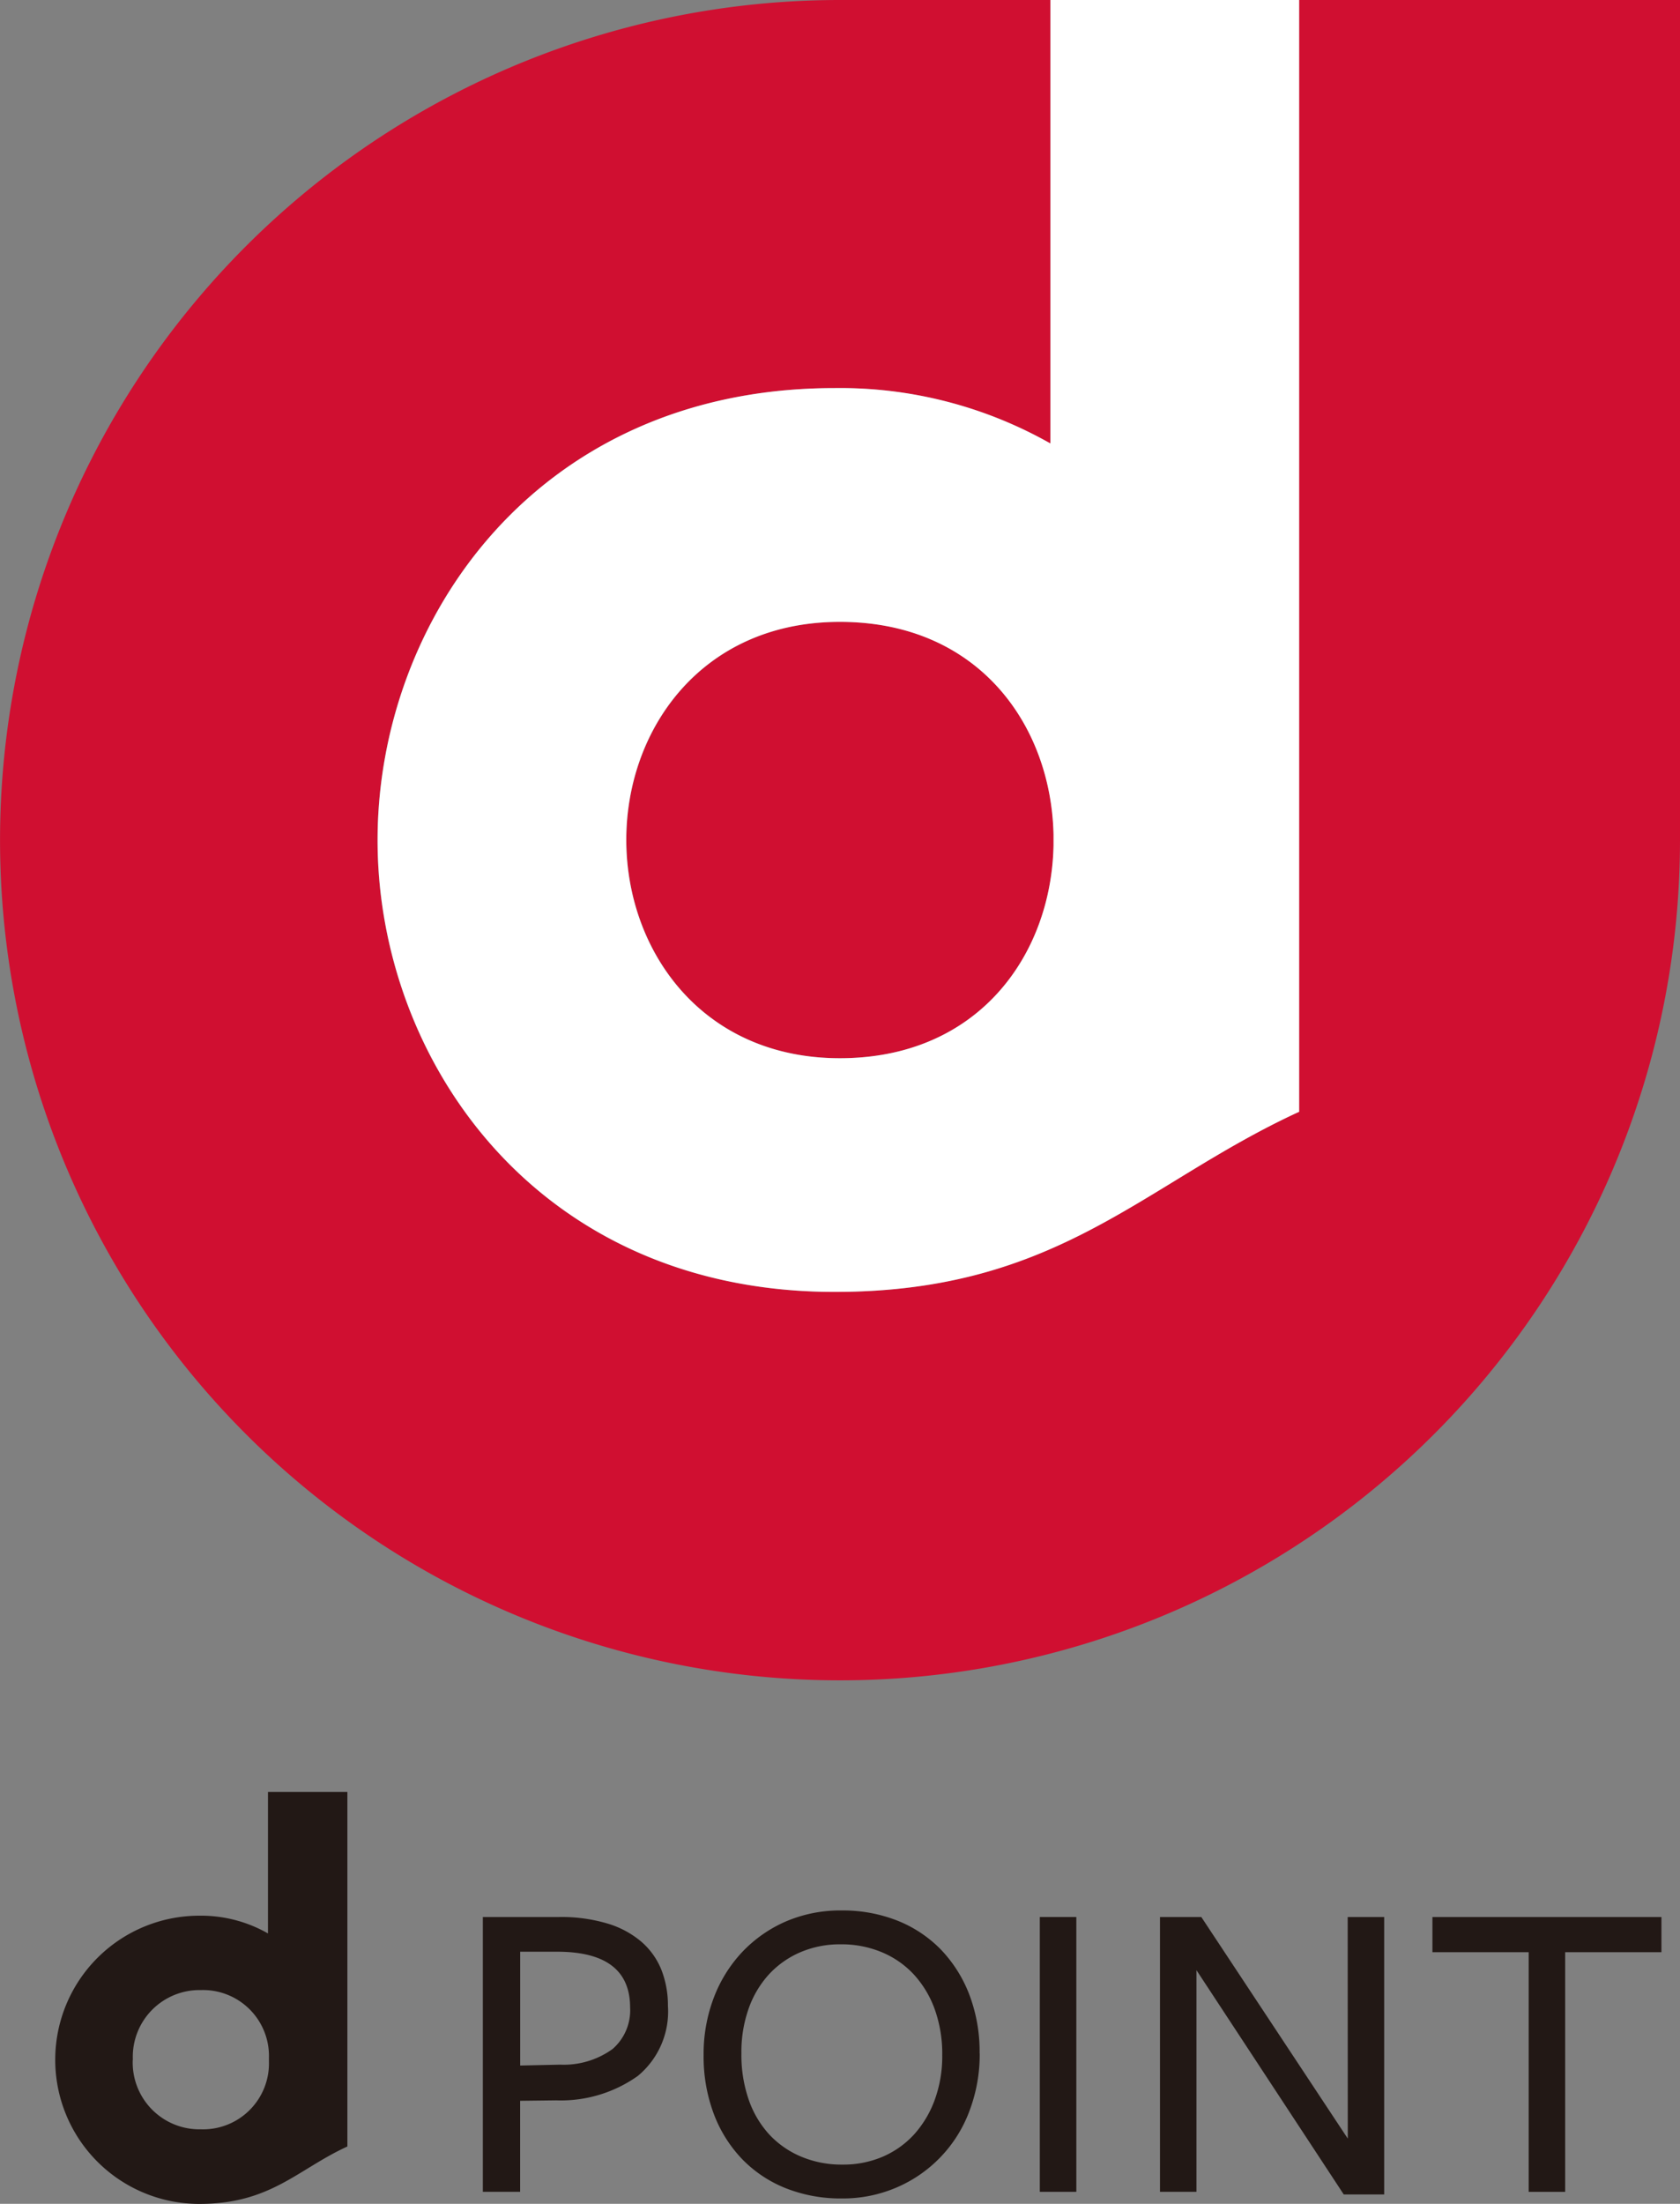 <svg xmlns="http://www.w3.org/2000/svg" xmlns:xlink="http://www.w3.org/1999/xlink" width="69.964" height="91.758" viewBox="0 0 69.964 91.758">
  <rect x="0" y="0" width="69.964" height="91.758" fill="#808080" stroke="none"/>
  <defs>
    <clipPath id="clip-path">
      <rect id="長方形_2" data-name="長方形 2" width="69.964" height="91.758" transform="translate(0 0)" fill="none"/>
    </clipPath>
  </defs>
  <g id="グループ_2" data-name="グループ 2" transform="translate(0 0)">
    <g id="グループ_1" data-name="グループ 1" clip-path="url(#clip-path)">
      <path id="パス_1" data-name="パス 1" d="M34.978,25.892c-5.76,0-8.893,4.495-8.893,9.077s3.133,9.091,8.893,9.091c5.779,0,8.794-4.31,8.9-8.844v-.478c-.1-4.545-3.117-8.846-8.9-8.846" fill="#d00f31"/>
      <path id="パス_2" data-name="パス 2" d="M54.1,0V46.29c-6.511,2.994-10,7.5-19.343,7.5-12.427,0-19.036-9.687-19.036-18.807,0-9.147,6.609-18.824,19.036-18.824a17.772,17.772,0,0,1,8.983,2.306V0H34.978A34.981,34.981,0,1,0,69.964,34.982V0Z" fill="#d00f31"/>
      <path id="パス_3" data-name="パス 3" d="M34.762,16.158c-12.427,0-19.037,9.677-19.037,18.824,0,9.12,6.61,18.807,19.037,18.807,9.34,0,12.832-4.505,19.342-7.5V0H43.745V18.464a17.775,17.775,0,0,0-8.983-2.306m9.112,18.579v.478c-.1,4.536-3.117,8.845-8.9,8.845-5.761,0-8.893-4.5-8.893-9.092s3.132-9.076,8.893-9.076c5.779,0,8.793,4.3,8.9,8.845" fill="#fff"/>
      <path id="パス_4" data-name="パス 4" d="M27.816,83.513a3.481,3.481,0,0,1-1.255,2.921,5.541,5.541,0,0,1-3.4,1.016l-1.5.018v3.79H20.108V79.816h3.167a6.7,6.7,0,0,1,2.031.274,3.881,3.881,0,0,1,1.419.768,3.042,3.042,0,0,1,.825,1.172,4.06,4.06,0,0,1,.266,1.483m-1.575.074q0-2.326-3.04-2.326H21.663V86l1.666-.037a3.473,3.473,0,0,0,2.18-.65,2.133,2.133,0,0,0,.732-1.73" fill="#221815"/>
      <path id="パス_5" data-name="パス 5" d="M40.8,85.492a6.634,6.634,0,0,1-.423,2.388,5.57,5.57,0,0,1-3.01,3.185,5.662,5.662,0,0,1-2.316.469,6.2,6.2,0,0,1-2.317-.422,5.219,5.219,0,0,1-1.812-1.2,5.524,5.524,0,0,1-1.191-1.886,6.782,6.782,0,0,1-.429-2.462,6.571,6.571,0,0,1,.421-2.38,5.742,5.742,0,0,1,1.189-1.913A5.535,5.535,0,0,1,32.73,80a5.748,5.748,0,0,1,2.317-.457,6.2,6.2,0,0,1,2.316.42,5.228,5.228,0,0,1,1.813,1.2,5.614,5.614,0,0,1,1.189,1.877,6.67,6.67,0,0,1,.431,2.454m-1.556.072a5.494,5.494,0,0,0-.312-1.906,4.285,4.285,0,0,0-.87-1.45,3.825,3.825,0,0,0-1.337-.929,4.347,4.347,0,0,0-1.71-.328,4.18,4.18,0,0,0-1.676.328,3.84,3.84,0,0,0-1.31.921,4.149,4.149,0,0,0-.849,1.431,5.4,5.4,0,0,0-.3,1.861,5.674,5.674,0,0,0,.3,1.915,4.132,4.132,0,0,0,.858,1.459,3.845,3.845,0,0,0,1.338.928,4.328,4.328,0,0,0,1.711.328,4.168,4.168,0,0,0,1.677-.328,3.812,3.812,0,0,0,1.308-.928,4.4,4.4,0,0,0,.86-1.442,5.294,5.294,0,0,0,.312-1.86" fill="#221815"/>
      <rect id="長方形_1" data-name="長方形 1" width="1.521" height="11.442" transform="translate(43.303 79.816)" fill="#221815"/>
      <path id="パス_6" data-name="パス 6" d="M56.125,79.816h1.52V91.368H55.961L49.827,82.03v9.228H48.308V79.816h1.721l6.1,9.226Z" fill="#221815"/>
      <path id="パス_7" data-name="パス 7" d="M65.182,81.281v9.978h-1.52V81.281H59.654V79.817h9.537v1.464Z" fill="#221815"/>
      <path id="パス_8" data-name="パス 8" d="M11.16,74.609V80.5a5.618,5.618,0,0,0-2.86-.739,6,6,0,1,0,0,12c2.977,0,4.089-1.439,6.167-2.391V74.609ZM5.533,85.758a2.778,2.778,0,0,1,2.835-2.9A2.745,2.745,0,0,1,11.2,85.683v.15a2.745,2.745,0,0,1-2.836,2.822,2.779,2.779,0,0,1-2.835-2.9" fill="#221815"/>
    </g>
  </g>
</svg>

